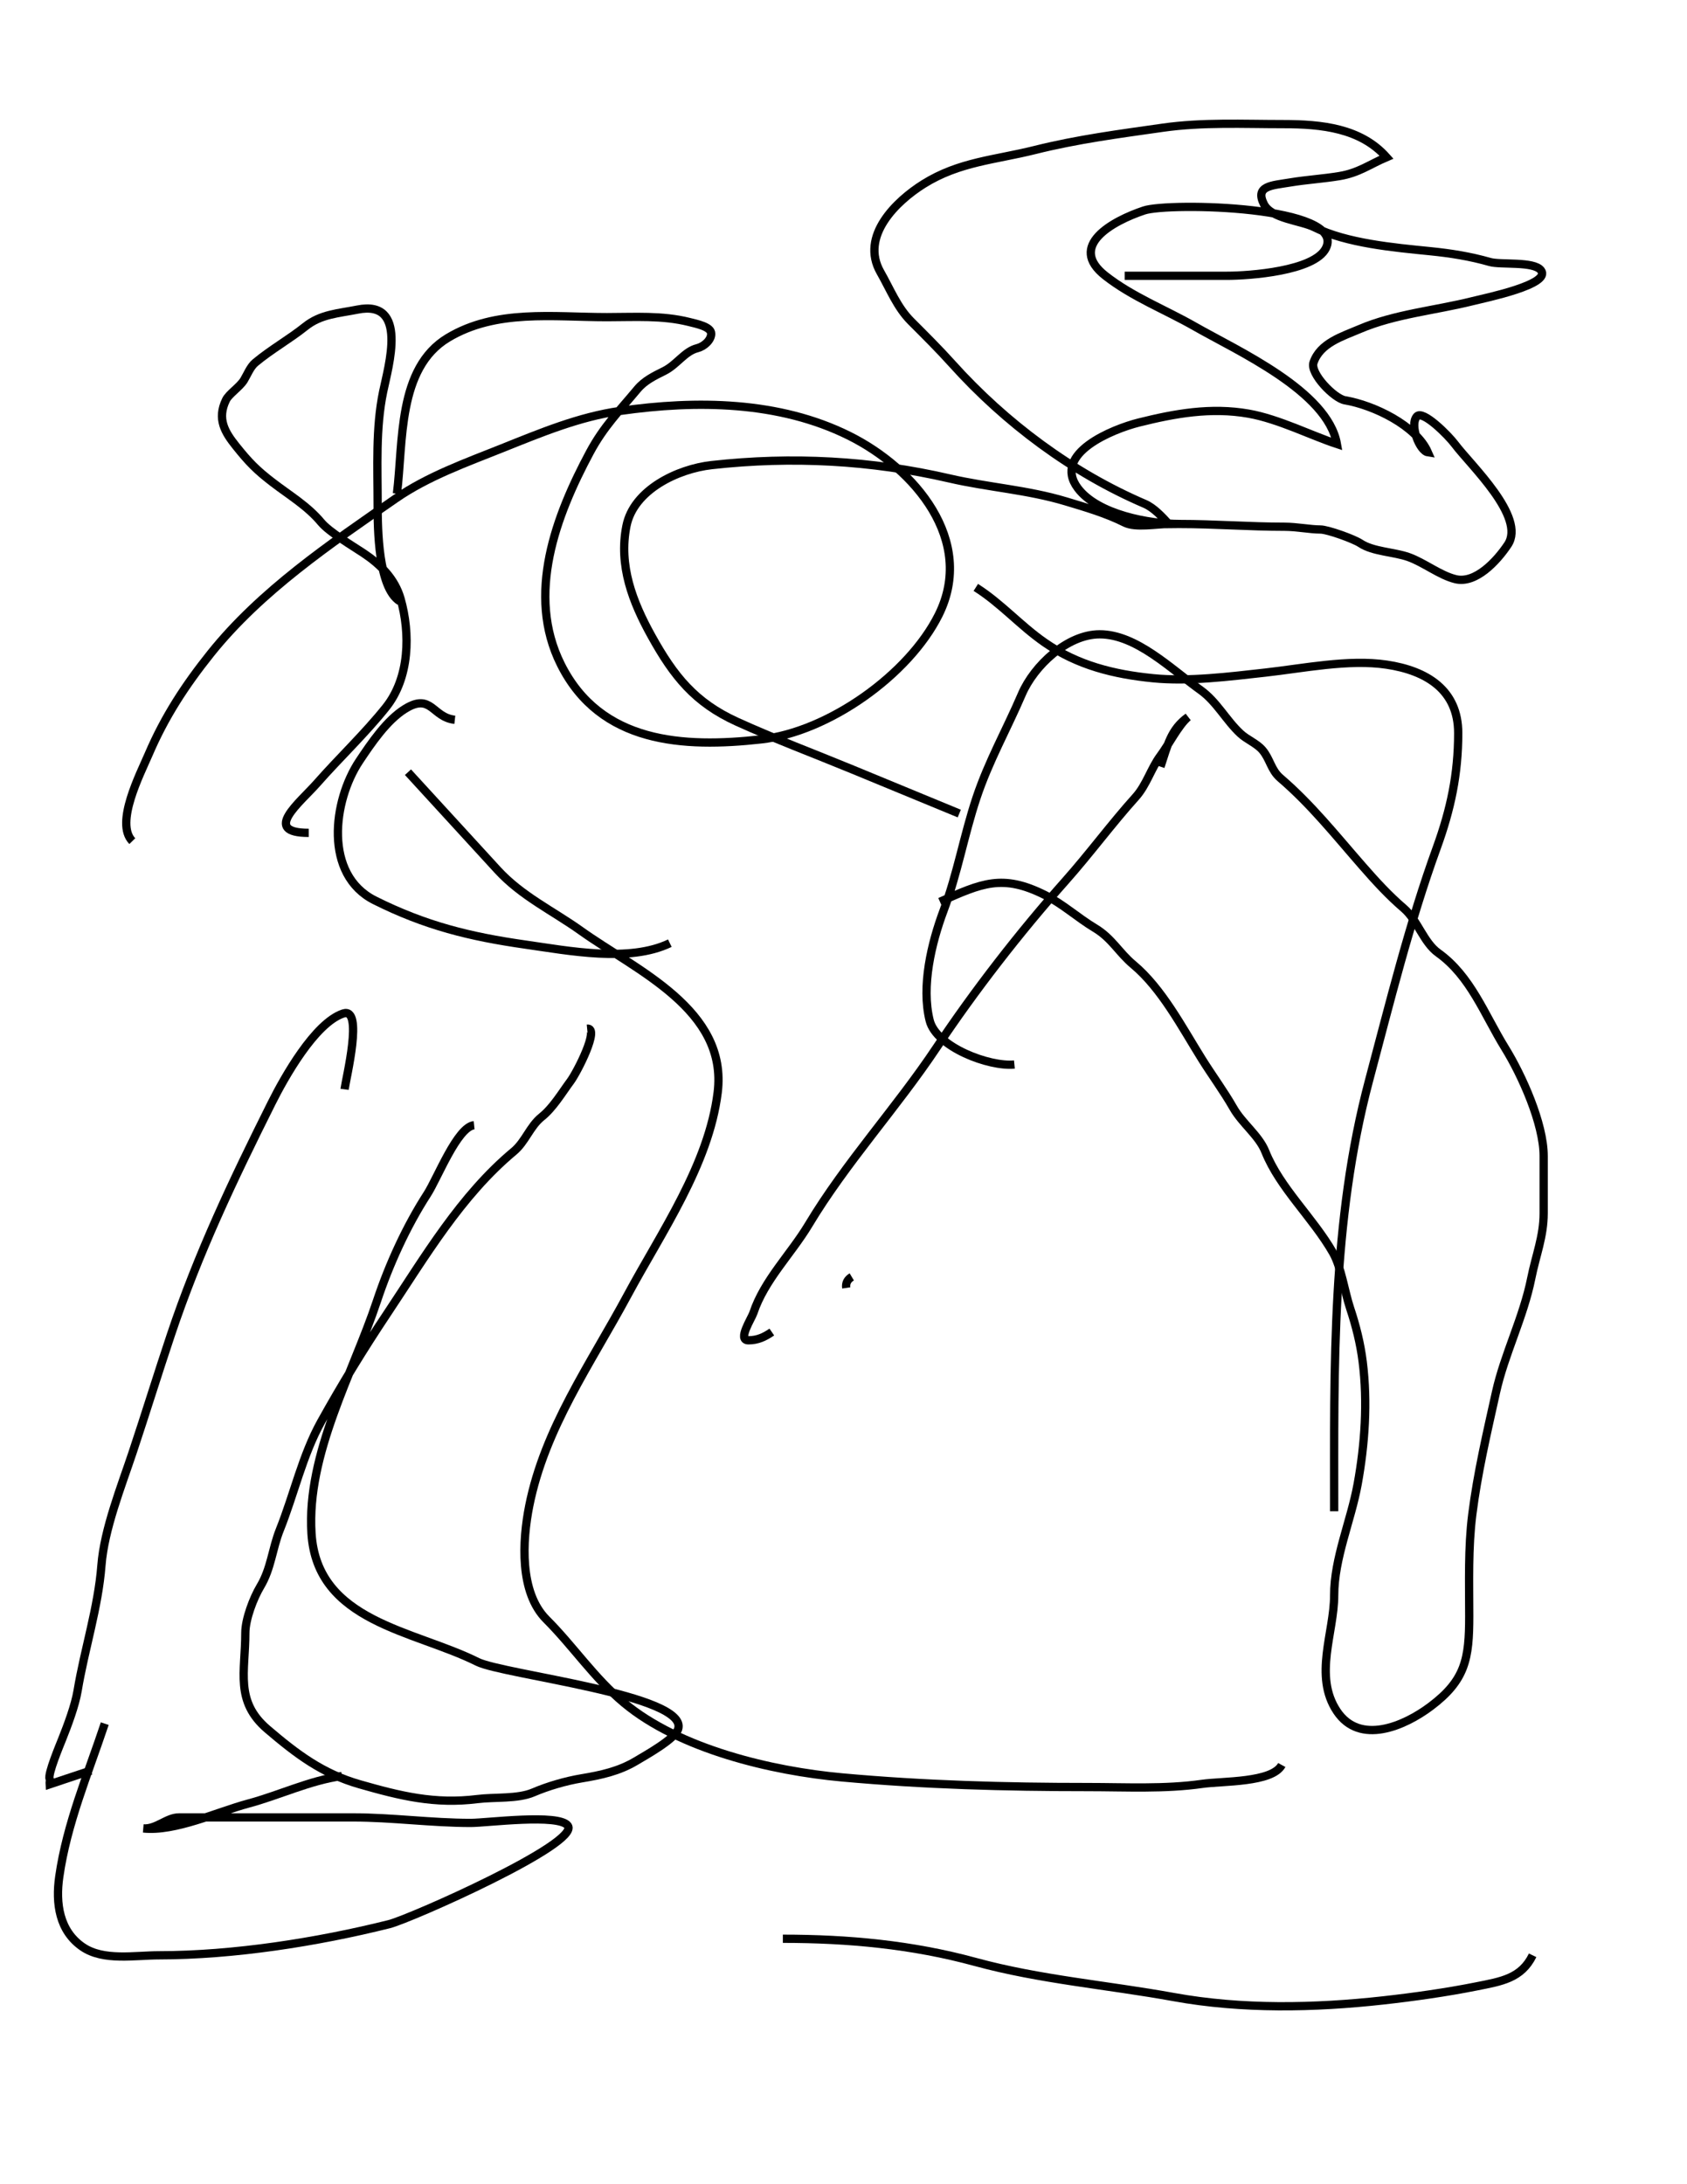 <?xml version="1.0" encoding="utf-8"?>
<!-- Generator: Adobe Illustrator 12.0.0, SVG Export Plug-In . SVG Version: 6.00 Build 51448)  -->
<!DOCTYPE svg PUBLIC "-//W3C//DTD SVG 1.1//EN" "http://www.w3.org/Graphics/SVG/1.1/DTD/svg11.dtd">
<svg xmlns="http://www.w3.org/2000/svg" xmlns:xlink="http://www.w3.org/1999/xlink" version="1.1" id="Ebene_1" width="612" height="792" viewBox="0 0 612 792" enable-background="new 0 0 612 792" xml:space="preserve">
<desc>Copyright Detlef Lemme 2015</desc>
<path fill="none" stroke="#000000" stroke-width="3" stroke-dasharray="0" d="M307,467c-0.258-1.728,0.443-3.068,2-4"/>
<path fill="none" stroke="#000000" stroke-width="3" stroke-dasharray="0" d="M280,483c-2.696,1.848-5.187,3-8.5,3  c-4.083,0,1.115-7.846,1.813-9.938c3.974-11.921,13.641-21.317,20.049-31.998c13.506-22.51,31.773-42.268,46.389-64.189  c13.734-20.602,30.218-41.839,46.693-60.374c8.977-10.1,16.79-20.774,25.557-30.501c3.944-4.376,5.56-10.392,9-15  c2.967-3.974,6.525-11.079,10-14c-6.308,4.509-7.446,10.338-10,18"/>
<path fill="none" stroke="#000000" stroke-width="3" stroke-dasharray="0" d="M368,386c-9.145,0.905-28.332-6.328-30.741-15.963  c-3.093-12.374,0.624-28.058,5.054-39.869c5.055-13.48,7.392-27.28,11.91-40.834c4.451-13.354,10.994-24.839,16.465-37.605  c4.444-10.369,16.539-21.728,28.25-21.728c13.301,0,25.943,12.629,36.599,20.24c5.874,4.196,9.224,10.889,14.464,15.76  c2.364,2.198,5.923,3.543,8,6c2.764,3.27,3.082,7.213,6.464,10.112c11.258,9.65,20.043,20.753,29.722,31.814  c4.837,5.528,9.506,10.667,15.087,15.45c4.998,4.284,7.159,12.361,12.456,16.144c11.813,8.438,16.798,22.388,24.271,34.48  c6.118,9.898,14,27.422,14,39.168c0,6.923,0,13.846,0,20.768c0,8.459-2.834,15.233-4.481,23.472  c-2.847,14.233-9.735,27.57-12.814,41.425c-3.262,14.677-6.735,29.417-8.601,44.336C532.576,561.391,533,573.66,533,586  c0,15.442-1.333,23.25-14.037,32.777c-9.566,7.175-25.676,14.153-33.963,1.723c-8.52-12.778-1-28.521-1-42  c0-13.545,6.1-27.047,8.519-40.352c2.629-14.462,3.663-29.697,1.833-44.332c-0.838-6.711-2.441-13.087-4.574-19.483  c-1.981-5.944-3.199-14.822-6.193-20.061c-7.249-12.686-19.276-23.503-24.547-36.68c-2.337-5.843-8.367-10.171-11.621-15.865  c-3.462-6.059-7.71-11.798-11.416-17.728c-7.121-11.394-14.541-25.618-24.888-34.24c-5.221-4.35-7.7-9.512-13.894-13.229  c-6.219-3.731-11.72-8.782-18.182-12.013c-15.426-7.713-22.879-4.255-38.037,2.481"/>
<path fill="none" stroke="#000000" stroke-width="3" stroke-dasharray="0" d="M243,342c-14.724,7.07-36.526,2.782-52.5,0.5  c-20.069-2.867-36.138-6.819-54.563-16.031c-18.579-9.29-15.149-36.151-5.563-50.531c4.292-6.438,9.993-14.865,16.625-18.938  c9.569-5.876,9.784,3.125,18,4"/>
<path fill="none" stroke="#000000" stroke-width="3" stroke-dasharray="0" d="M354,213c9.227,5.836,16.03,13.776,25,20  c11.946,8.29,25.104,11.51,39.259,12.926c12.939,1.294,27.768-0.595,40.677-2.03c13.823-1.536,30.232-4.947,44.064-2.896  c14.693,2.179,26,9.288,26,24.816c0,14.873-2.694,27.593-7.778,41.575c-9.874,27.155-17.1,56.403-24.554,84.354  C483.073,442.727,484,495.722,484,548"/>
<path fill="none" stroke="#000000" stroke-width="3" stroke-dasharray="0" d="M465,640c-3.518,6.466-21.483,5.783-28.906,6.844  c-13.543,1.935-27.815,1.156-41.501,1.156c-30.001,0-59.31-0.792-89.093-3.5c-25.539-2.321-58.961-10.218-79.124-27.02  c-10.827-9.022-18.364-20.469-28.157-30.262c-9.775-9.775-8.773-28.448-6.219-41.219c5.627-28.136,22.168-51.313,35.699-76.441  c12.261-22.771,29.383-47.22,32.653-73.375c3.759-30.07-29.43-44.239-49.624-58.664c-10.196-7.283-21.507-12.551-30.245-22.083  C169.656,303.625,158.828,291.812,148,280"/>
<path fill="none" stroke="#000000" stroke-width="3" stroke-dasharray="0" d="M145,218c-7.798-4.949-8-26.233-8-34.906  c0-13.549-0.763-27.822,2-41.094c1.958-9.408,9.154-33.431-9.296-29.741c-6.979,1.396-13.324,1.637-18.922,6.116  c-5.844,4.675-12.379,8.29-18.157,13.105c-1.838,1.532-2.861,4.249-4.093,6.301c-1.513,2.521-5.468,5.043-6.531,7.219  c-3.393,6.944-0.376,11.779,3.625,16.781c4.71,5.888,7.476,8.704,13.375,13.219c6.048,4.628,12.59,8.509,17.48,14.376  c3.018,3.622,11.419,8.557,15.458,11.249c6.051,4.034,11.301,9.211,13.375,16.469c3.593,12.574,3.322,28.614-5.313,39.406  c-7.679,9.599-16.904,18.302-25,27.5c-6.165,7.004-20.238,18-3,18"/>
<path fill="none" stroke="#000000" stroke-width="3" stroke-dasharray="0" d="M48,305c-6.373-6.508,2.852-24.322,5.944-31.536  c5.824-13.589,13.244-24.949,22.47-36.481c18.188-22.734,43.438-39.803,67.165-56.229c11.625-8.048,25.58-13.017,38.676-18.255  C196.225,156.91,210.022,151.14,225,149c27.68-3.954,57.603-3.613,83,9c23.91,11.874,45.974,38.052,32.5,65  c-10.842,21.683-39.876,42.375-64.436,45.104c-28.153,3.128-58.235,1.554-72.595-27.167C190.782,215.563,201.719,186.894,214,164  c4.98-9.283,10.668-15.001,17.24-22.888c2.606-3.127,6.145-4.804,9.76-6.612c4.576-2.288,7.354-7.088,11.963-8.241  c2.403-0.601,5.037-2.898,5.037-5.259c0-2.508-5.162-3.541-8.037-4.259C240.2,114.3,230.277,115,220.184,115  c-19.555,0-40.229-2.973-57.684,7.5c-18.351,11.01-16.16,37.782-18.5,56.5"/>
<path fill="none" stroke="#000000" stroke-width="3" stroke-dasharray="0" d="M125,395c0.551-4.146,6.987-29.996-0.5-27.5  c-10.282,3.427-21.35,23.199-26,32.5c-13.933,27.865-26.553,54.324-36.5,84c-4.737,14.133-9.108,28.324-13.829,42.485  c-4.167,12.5-10.365,28.027-11.37,41.092c-1.183,15.381-6.101,30.216-8.646,45.485c-0.89,5.34-3.603,12.555-5.638,17.642  C21.716,632.711,17.27,643.318,18,645c0.214,0.494-0.043,1.456,0,2c5-1.667,10-3.333,15-5"/>
<path fill="none" stroke="#000000" stroke-width="3" stroke-dasharray="0" d="M124,644c-11.673,1.621-22.623,6.952-34,10  c-11.207,3.002-26.465,10.223-38,9c4.795,0.307,8.491-4,12.938-4c6.854,0,13.708,0,20.563,0c14.223,0,28.445,0,42.668,0  c14.088,0,28.305,2,42.648,2c5.813,0,31.972-3.447,35.184,1c4.628,6.408-57.105,33.776-64.816,35.704  C115.051,704.237,84.635,709,57.704,709c-8.86,0-20.125,2.158-27.704-3c-8.54-5.813-9.875-15.877-8.5-25.5  c2.745-19.214,10.362-37.085,16.5-55.5"/>
<path fill="none" stroke="#000000" stroke-width="3" stroke-dasharray="0" d="M172,408c-6.1,0.624-13.266,19.215-17,25  c-7.569,11.729-13.825,25.476-18.222,38.665C127.923,498.232,111.195,527.132,113,556c2.012,32.192,37.203,35.102,60.184,46.592  C182.539,607.27,250.04,614.658,246,627c-1.182,3.611-11.842,9.505-15.219,11.531c-6.236,3.742-12.774,5.134-19.844,6.313  c-5.695,0.949-12.171,2.828-17.474,5.101c-5.645,2.419-14.026,1.626-20.28,2.407c-15.521,1.94-27.993-1.154-42.684-5.352  c-13.555-3.873-22.891-10.95-33.5-20c-11.85-10.107-8-20.803-8-34.906c0-4.969,2.924-12.633,5.469-16.875  c3.897-6.495,4.286-13.605,7.05-20.515c5.16-12.9,8.2-26.997,14.981-39.204c7.476-13.456,15.398-26.347,23.944-39.167  c13.682-20.522,26.684-42.772,45.932-58.813c4.254-3.545,5.84-9.093,10.124-12.52c4.139-3.311,7.323-8.706,10.5-13  c2.337-3.159,10.734-19.453,6-19"/>
<path fill="none" stroke="#000000" stroke-width="3" stroke-dasharray="0" d="M408,100c12.39,0,24.778,0,37.168,0  c7.875,0,31.666-1.637,35.832-10c7.678-15.413-56.979-16.674-65.938-13.688C403.603,80.132,387.143,89.166,401,100  c9.868,7.715,21.584,12.19,32.464,18.408c15.482,8.847,48.18,23.424,51.536,42.592c-9.119-2.975-21.141-9.08-32-11  c-13.715-2.425-26.866-0.033-39.832,3.208C403.794,155.551,381.579,164.423,391,177c7.165,9.564,25.863,13,37,13  c12.597,0,25.341,1,38.037,1c4.308,0,9.308,1,12.963,1c2.642,0,12.139,3.426,14.5,5c4.602,3.068,12.109,3.088,17.5,5  c5.61,1.99,11.284,6.592,17,8c7.285,1.795,15.005-6.507,19-12.5c6.695-10.042-13.512-28.849-19.223-36.463  C525.39,157.854,516.136,148.551,514,151c-2.755,3.161,1.04,12.554,4,13c-4.189-9.642-19.649-17.108-30.063-18.844  c-3.967-0.661-12.747-9.729-11.438-13.656c2.374-7.121,10.521-9.509,16.772-12.188c12.667-5.429,27.403-6.731,40.896-10.104  C539.12,107.97,562.973,103.1,559,98c-2.61-3.351-14.581-1.88-18.5-3c-7.229-2.065-14.297-3.18-21.76-3.926  c-12.965-1.297-30.292-2.85-41.924-8.666c-4.949-2.475-15.633-3.041-18.316-8.408c-3.335-6.67,2.942-6.74,9.563-7.844  c5.857-0.977,11.945-1.324,17.875-2.313C492.92,62.68,496.73,59.674,503,57c-9.357-10.513-23.469-12-37.5-12  c-14.536,0-29.256-0.749-43.688,1.313c-15.841,2.263-30.868,4.202-46.434,8.093c-14.364,3.591-27.405,4.236-40.305,12.298  c-9.906,6.191-23.155,18.905-15.658,32.024c3.518,6.155,6.062,12.75,11.084,17.772c5.093,5.093,10.181,10.146,15,15.5  c19.189,21.321,43.433,39.4,69.772,50.688c3.329,1.427,6.289,4.682,8.728,7.312c-4.482,0-12.081,1.459-15.938-0.469  c-6.879-3.439-14.115-5.547-21.47-7.753c-13.99-4.197-28.002-5.026-42.093-8.278c-28.547-6.588-57.137-8.096-86.332-4.852  c-12.291,1.366-28.288,8.95-30.909,22.056c-2.867,14.335,2.195,27.513,9.111,39.963c8.085,14.554,15.694,24.09,31.02,31.057  c13.727,6.239,27.949,11.554,41.886,17.303C322.185,284.351,335.092,289.675,348,295"/>
<path fill="none" stroke="#000000" stroke-width="3" stroke-dasharray="0" d="M284,703c23.673,0,46.88,2.149,69.819,8.405  c23.601,6.437,48.055,8.39,71.995,12.743c24.764,4.502,51.057,3.977,76.018,1.203c11.088-1.231,23.019-2.922,33.872-5.093  c8.854-1.771,16.204-2.853,20.296-11.259"/>
</svg>
